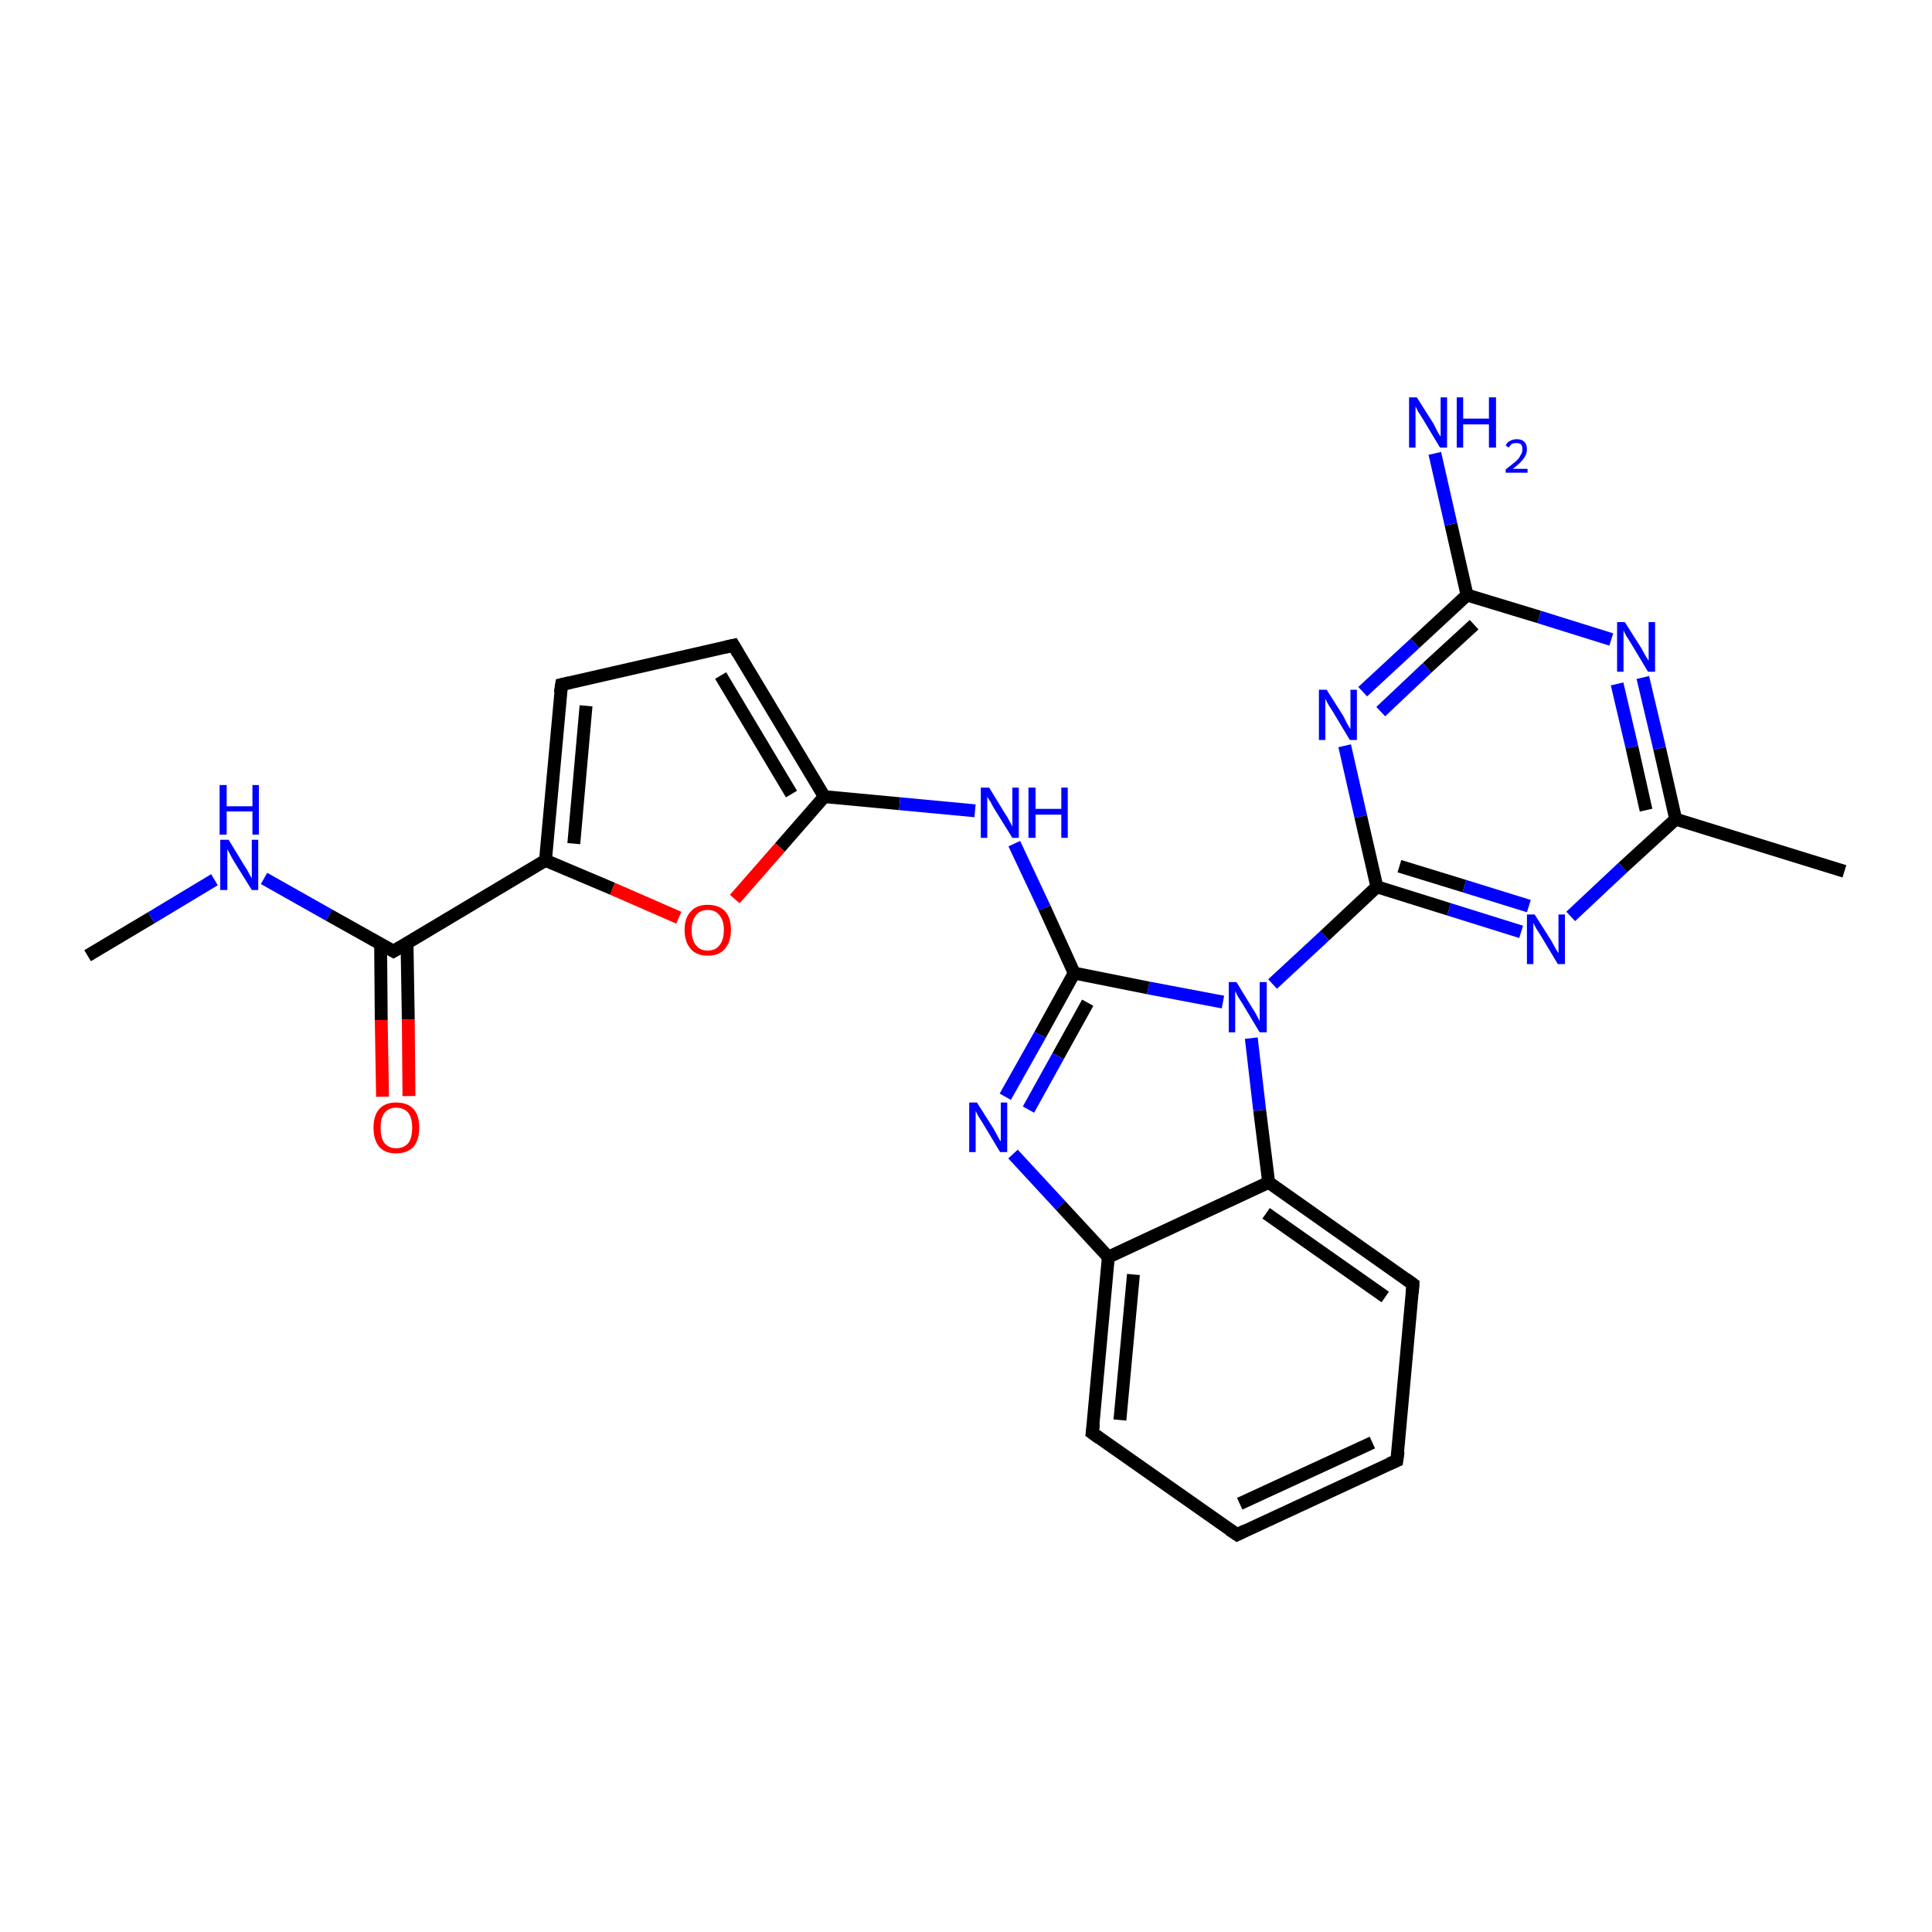 <?xml version='1.0' encoding='iso-8859-1'?>
<svg version='1.1' baseProfile='full'
              xmlns='http://www.w3.org/2000/svg'
                      xmlns:rdkit='http://www.rdkit.org/xml'
                      xmlns:xlink='http://www.w3.org/1999/xlink'
                  xml:space='preserve'
width='300px' height='300px' viewBox='0 0 300 300'>
<!-- END OF HEADER -->
<rect style='opacity:1.0;fill:#FFFFFF;stroke:none' width='300.0' height='300.0' x='0.0' y='0.0'> </rect>
<path class='bond-0 atom-0 atom-1' d='M 13.6,148.4 L 23.5,142.5' style='fill:none;fill-rule:evenodd;stroke:#000000;stroke-width:2.0px;stroke-linecap:butt;stroke-linejoin:miter;stroke-opacity:1' />
<path class='bond-0 atom-0 atom-1' d='M 23.5,142.5 L 33.3,136.6' style='fill:none;fill-rule:evenodd;stroke:#0000FF;stroke-width:2.0px;stroke-linecap:butt;stroke-linejoin:miter;stroke-opacity:1' />
<path class='bond-1 atom-1 atom-2' d='M 41.0,136.4 L 51.1,142.1' style='fill:none;fill-rule:evenodd;stroke:#0000FF;stroke-width:2.0px;stroke-linecap:butt;stroke-linejoin:miter;stroke-opacity:1' />
<path class='bond-1 atom-1 atom-2' d='M 51.1,142.1 L 61.1,147.7' style='fill:none;fill-rule:evenodd;stroke:#000000;stroke-width:2.0px;stroke-linecap:butt;stroke-linejoin:miter;stroke-opacity:1' />
<path class='bond-2 atom-2 atom-3' d='M 59.1,146.5 L 59.2,158.4' style='fill:none;fill-rule:evenodd;stroke:#000000;stroke-width:2.0px;stroke-linecap:butt;stroke-linejoin:miter;stroke-opacity:1' />
<path class='bond-2 atom-2 atom-3' d='M 59.2,158.4 L 59.4,170.3' style='fill:none;fill-rule:evenodd;stroke:#FF0000;stroke-width:2.0px;stroke-linecap:butt;stroke-linejoin:miter;stroke-opacity:1' />
<path class='bond-2 atom-2 atom-3' d='M 63.2,146.4 L 63.4,158.3' style='fill:none;fill-rule:evenodd;stroke:#000000;stroke-width:2.0px;stroke-linecap:butt;stroke-linejoin:miter;stroke-opacity:1' />
<path class='bond-2 atom-2 atom-3' d='M 63.4,158.3 L 63.5,170.2' style='fill:none;fill-rule:evenodd;stroke:#FF0000;stroke-width:2.0px;stroke-linecap:butt;stroke-linejoin:miter;stroke-opacity:1' />
<path class='bond-3 atom-2 atom-4' d='M 61.1,147.7 L 84.7,133.6' style='fill:none;fill-rule:evenodd;stroke:#000000;stroke-width:2.0px;stroke-linecap:butt;stroke-linejoin:miter;stroke-opacity:1' />
<path class='bond-4 atom-4 atom-5' d='M 84.7,133.6 L 87.2,106.3' style='fill:none;fill-rule:evenodd;stroke:#000000;stroke-width:2.0px;stroke-linecap:butt;stroke-linejoin:miter;stroke-opacity:1' />
<path class='bond-4 atom-4 atom-5' d='M 89.1,131.0 L 91.0,109.6' style='fill:none;fill-rule:evenodd;stroke:#000000;stroke-width:2.0px;stroke-linecap:butt;stroke-linejoin:miter;stroke-opacity:1' />
<path class='bond-5 atom-5 atom-6' d='M 87.2,106.3 L 113.9,100.2' style='fill:none;fill-rule:evenodd;stroke:#000000;stroke-width:2.0px;stroke-linecap:butt;stroke-linejoin:miter;stroke-opacity:1' />
<path class='bond-6 atom-6 atom-7' d='M 113.9,100.2 L 128.0,123.7' style='fill:none;fill-rule:evenodd;stroke:#000000;stroke-width:2.0px;stroke-linecap:butt;stroke-linejoin:miter;stroke-opacity:1' />
<path class='bond-6 atom-6 atom-7' d='M 111.9,104.9 L 122.9,123.3' style='fill:none;fill-rule:evenodd;stroke:#000000;stroke-width:2.0px;stroke-linecap:butt;stroke-linejoin:miter;stroke-opacity:1' />
<path class='bond-7 atom-7 atom-8' d='M 128.0,123.7 L 139.7,124.8' style='fill:none;fill-rule:evenodd;stroke:#000000;stroke-width:2.0px;stroke-linecap:butt;stroke-linejoin:miter;stroke-opacity:1' />
<path class='bond-7 atom-7 atom-8' d='M 139.7,124.8 L 151.4,125.9' style='fill:none;fill-rule:evenodd;stroke:#0000FF;stroke-width:2.0px;stroke-linecap:butt;stroke-linejoin:miter;stroke-opacity:1' />
<path class='bond-8 atom-8 atom-9' d='M 157.5,131.0 L 162.2,141.0' style='fill:none;fill-rule:evenodd;stroke:#0000FF;stroke-width:2.0px;stroke-linecap:butt;stroke-linejoin:miter;stroke-opacity:1' />
<path class='bond-8 atom-8 atom-9' d='M 162.2,141.0 L 166.8,151.1' style='fill:none;fill-rule:evenodd;stroke:#000000;stroke-width:2.0px;stroke-linecap:butt;stroke-linejoin:miter;stroke-opacity:1' />
<path class='bond-9 atom-9 atom-10' d='M 166.8,151.1 L 161.5,160.7' style='fill:none;fill-rule:evenodd;stroke:#000000;stroke-width:2.0px;stroke-linecap:butt;stroke-linejoin:miter;stroke-opacity:1' />
<path class='bond-9 atom-9 atom-10' d='M 161.5,160.7 L 156.1,170.3' style='fill:none;fill-rule:evenodd;stroke:#0000FF;stroke-width:2.0px;stroke-linecap:butt;stroke-linejoin:miter;stroke-opacity:1' />
<path class='bond-9 atom-9 atom-10' d='M 168.9,155.7 L 164.3,164.0' style='fill:none;fill-rule:evenodd;stroke:#000000;stroke-width:2.0px;stroke-linecap:butt;stroke-linejoin:miter;stroke-opacity:1' />
<path class='bond-9 atom-9 atom-10' d='M 164.3,164.0 L 159.7,172.3' style='fill:none;fill-rule:evenodd;stroke:#0000FF;stroke-width:2.0px;stroke-linecap:butt;stroke-linejoin:miter;stroke-opacity:1' />
<path class='bond-10 atom-10 atom-11' d='M 157.3,179.2 L 164.7,187.2' style='fill:none;fill-rule:evenodd;stroke:#0000FF;stroke-width:2.0px;stroke-linecap:butt;stroke-linejoin:miter;stroke-opacity:1' />
<path class='bond-10 atom-10 atom-11' d='M 164.7,187.2 L 172.1,195.2' style='fill:none;fill-rule:evenodd;stroke:#000000;stroke-width:2.0px;stroke-linecap:butt;stroke-linejoin:miter;stroke-opacity:1' />
<path class='bond-11 atom-11 atom-12' d='M 172.1,195.2 L 169.6,222.5' style='fill:none;fill-rule:evenodd;stroke:#000000;stroke-width:2.0px;stroke-linecap:butt;stroke-linejoin:miter;stroke-opacity:1' />
<path class='bond-11 atom-11 atom-12' d='M 176.0,197.9 L 173.9,220.5' style='fill:none;fill-rule:evenodd;stroke:#000000;stroke-width:2.0px;stroke-linecap:butt;stroke-linejoin:miter;stroke-opacity:1' />
<path class='bond-12 atom-12 atom-13' d='M 169.6,222.5 L 192.1,238.3' style='fill:none;fill-rule:evenodd;stroke:#000000;stroke-width:2.0px;stroke-linecap:butt;stroke-linejoin:miter;stroke-opacity:1' />
<path class='bond-13 atom-13 atom-14' d='M 192.1,238.3 L 216.9,226.8' style='fill:none;fill-rule:evenodd;stroke:#000000;stroke-width:2.0px;stroke-linecap:butt;stroke-linejoin:miter;stroke-opacity:1' />
<path class='bond-13 atom-13 atom-14' d='M 192.5,233.5 L 213.1,224.0' style='fill:none;fill-rule:evenodd;stroke:#000000;stroke-width:2.0px;stroke-linecap:butt;stroke-linejoin:miter;stroke-opacity:1' />
<path class='bond-14 atom-14 atom-15' d='M 216.9,226.8 L 219.4,199.4' style='fill:none;fill-rule:evenodd;stroke:#000000;stroke-width:2.0px;stroke-linecap:butt;stroke-linejoin:miter;stroke-opacity:1' />
<path class='bond-15 atom-15 atom-16' d='M 219.4,199.4 L 197.0,183.6' style='fill:none;fill-rule:evenodd;stroke:#000000;stroke-width:2.0px;stroke-linecap:butt;stroke-linejoin:miter;stroke-opacity:1' />
<path class='bond-15 atom-15 atom-16' d='M 215.1,201.4 L 196.6,188.4' style='fill:none;fill-rule:evenodd;stroke:#000000;stroke-width:2.0px;stroke-linecap:butt;stroke-linejoin:miter;stroke-opacity:1' />
<path class='bond-16 atom-16 atom-17' d='M 197.0,183.6 L 195.6,172.4' style='fill:none;fill-rule:evenodd;stroke:#000000;stroke-width:2.0px;stroke-linecap:butt;stroke-linejoin:miter;stroke-opacity:1' />
<path class='bond-16 atom-16 atom-17' d='M 195.6,172.4 L 194.3,161.2' style='fill:none;fill-rule:evenodd;stroke:#0000FF;stroke-width:2.0px;stroke-linecap:butt;stroke-linejoin:miter;stroke-opacity:1' />
<path class='bond-17 atom-17 atom-18' d='M 197.6,152.8 L 205.7,145.3' style='fill:none;fill-rule:evenodd;stroke:#0000FF;stroke-width:2.0px;stroke-linecap:butt;stroke-linejoin:miter;stroke-opacity:1' />
<path class='bond-17 atom-17 atom-18' d='M 205.7,145.3 L 213.8,137.7' style='fill:none;fill-rule:evenodd;stroke:#000000;stroke-width:2.0px;stroke-linecap:butt;stroke-linejoin:miter;stroke-opacity:1' />
<path class='bond-18 atom-18 atom-19' d='M 213.8,137.7 L 225.0,141.2' style='fill:none;fill-rule:evenodd;stroke:#000000;stroke-width:2.0px;stroke-linecap:butt;stroke-linejoin:miter;stroke-opacity:1' />
<path class='bond-18 atom-18 atom-19' d='M 225.0,141.2 L 236.2,144.7' style='fill:none;fill-rule:evenodd;stroke:#0000FF;stroke-width:2.0px;stroke-linecap:butt;stroke-linejoin:miter;stroke-opacity:1' />
<path class='bond-18 atom-18 atom-19' d='M 217.3,134.5 L 227.4,137.6' style='fill:none;fill-rule:evenodd;stroke:#000000;stroke-width:2.0px;stroke-linecap:butt;stroke-linejoin:miter;stroke-opacity:1' />
<path class='bond-18 atom-18 atom-19' d='M 227.4,137.6 L 237.4,140.7' style='fill:none;fill-rule:evenodd;stroke:#0000FF;stroke-width:2.0px;stroke-linecap:butt;stroke-linejoin:miter;stroke-opacity:1' />
<path class='bond-19 atom-19 atom-20' d='M 243.9,142.3 L 252.0,134.7' style='fill:none;fill-rule:evenodd;stroke:#0000FF;stroke-width:2.0px;stroke-linecap:butt;stroke-linejoin:miter;stroke-opacity:1' />
<path class='bond-19 atom-19 atom-20' d='M 252.0,134.7 L 260.2,127.2' style='fill:none;fill-rule:evenodd;stroke:#000000;stroke-width:2.0px;stroke-linecap:butt;stroke-linejoin:miter;stroke-opacity:1' />
<path class='bond-20 atom-20 atom-21' d='M 260.2,127.2 L 286.4,135.3' style='fill:none;fill-rule:evenodd;stroke:#000000;stroke-width:2.0px;stroke-linecap:butt;stroke-linejoin:miter;stroke-opacity:1' />
<path class='bond-21 atom-20 atom-22' d='M 260.2,127.2 L 257.7,116.2' style='fill:none;fill-rule:evenodd;stroke:#000000;stroke-width:2.0px;stroke-linecap:butt;stroke-linejoin:miter;stroke-opacity:1' />
<path class='bond-21 atom-20 atom-22' d='M 257.7,116.2 L 255.1,105.2' style='fill:none;fill-rule:evenodd;stroke:#0000FF;stroke-width:2.0px;stroke-linecap:butt;stroke-linejoin:miter;stroke-opacity:1' />
<path class='bond-21 atom-20 atom-22' d='M 255.6,125.8 L 253.4,116.0' style='fill:none;fill-rule:evenodd;stroke:#000000;stroke-width:2.0px;stroke-linecap:butt;stroke-linejoin:miter;stroke-opacity:1' />
<path class='bond-21 atom-20 atom-22' d='M 253.4,116.0 L 251.1,106.2' style='fill:none;fill-rule:evenodd;stroke:#0000FF;stroke-width:2.0px;stroke-linecap:butt;stroke-linejoin:miter;stroke-opacity:1' />
<path class='bond-22 atom-22 atom-23' d='M 250.2,99.3 L 239.0,95.8' style='fill:none;fill-rule:evenodd;stroke:#0000FF;stroke-width:2.0px;stroke-linecap:butt;stroke-linejoin:miter;stroke-opacity:1' />
<path class='bond-22 atom-22 atom-23' d='M 239.0,95.8 L 227.8,92.4' style='fill:none;fill-rule:evenodd;stroke:#000000;stroke-width:2.0px;stroke-linecap:butt;stroke-linejoin:miter;stroke-opacity:1' />
<path class='bond-23 atom-23 atom-24' d='M 227.8,92.4 L 225.3,81.4' style='fill:none;fill-rule:evenodd;stroke:#000000;stroke-width:2.0px;stroke-linecap:butt;stroke-linejoin:miter;stroke-opacity:1' />
<path class='bond-23 atom-23 atom-24' d='M 225.3,81.4 L 222.8,70.4' style='fill:none;fill-rule:evenodd;stroke:#0000FF;stroke-width:2.0px;stroke-linecap:butt;stroke-linejoin:miter;stroke-opacity:1' />
<path class='bond-24 atom-23 atom-25' d='M 227.8,92.4 L 219.7,99.9' style='fill:none;fill-rule:evenodd;stroke:#000000;stroke-width:2.0px;stroke-linecap:butt;stroke-linejoin:miter;stroke-opacity:1' />
<path class='bond-24 atom-23 atom-25' d='M 219.7,99.9 L 211.6,107.4' style='fill:none;fill-rule:evenodd;stroke:#0000FF;stroke-width:2.0px;stroke-linecap:butt;stroke-linejoin:miter;stroke-opacity:1' />
<path class='bond-24 atom-23 atom-25' d='M 228.9,97.0 L 221.6,103.7' style='fill:none;fill-rule:evenodd;stroke:#000000;stroke-width:2.0px;stroke-linecap:butt;stroke-linejoin:miter;stroke-opacity:1' />
<path class='bond-24 atom-23 atom-25' d='M 221.6,103.7 L 214.4,110.5' style='fill:none;fill-rule:evenodd;stroke:#0000FF;stroke-width:2.0px;stroke-linecap:butt;stroke-linejoin:miter;stroke-opacity:1' />
<path class='bond-25 atom-7 atom-26' d='M 128.0,123.7 L 121.1,131.6' style='fill:none;fill-rule:evenodd;stroke:#000000;stroke-width:2.0px;stroke-linecap:butt;stroke-linejoin:miter;stroke-opacity:1' />
<path class='bond-25 atom-7 atom-26' d='M 121.1,131.6 L 114.1,139.6' style='fill:none;fill-rule:evenodd;stroke:#FF0000;stroke-width:2.0px;stroke-linecap:butt;stroke-linejoin:miter;stroke-opacity:1' />
<path class='bond-26 atom-26 atom-4' d='M 105.4,142.5 L 95.1,138.0' style='fill:none;fill-rule:evenodd;stroke:#FF0000;stroke-width:2.0px;stroke-linecap:butt;stroke-linejoin:miter;stroke-opacity:1' />
<path class='bond-26 atom-26 atom-4' d='M 95.1,138.0 L 84.7,133.6' style='fill:none;fill-rule:evenodd;stroke:#000000;stroke-width:2.0px;stroke-linecap:butt;stroke-linejoin:miter;stroke-opacity:1' />
<path class='bond-27 atom-17 atom-9' d='M 189.9,155.6 L 178.3,153.4' style='fill:none;fill-rule:evenodd;stroke:#0000FF;stroke-width:2.0px;stroke-linecap:butt;stroke-linejoin:miter;stroke-opacity:1' />
<path class='bond-27 atom-17 atom-9' d='M 178.3,153.4 L 166.8,151.1' style='fill:none;fill-rule:evenodd;stroke:#000000;stroke-width:2.0px;stroke-linecap:butt;stroke-linejoin:miter;stroke-opacity:1' />
<path class='bond-28 atom-25 atom-18' d='M 208.8,115.8 L 211.3,126.8' style='fill:none;fill-rule:evenodd;stroke:#0000FF;stroke-width:2.0px;stroke-linecap:butt;stroke-linejoin:miter;stroke-opacity:1' />
<path class='bond-28 atom-25 atom-18' d='M 211.3,126.8 L 213.8,137.7' style='fill:none;fill-rule:evenodd;stroke:#000000;stroke-width:2.0px;stroke-linecap:butt;stroke-linejoin:miter;stroke-opacity:1' />
<path class='bond-29 atom-16 atom-11' d='M 197.0,183.6 L 172.1,195.2' style='fill:none;fill-rule:evenodd;stroke:#000000;stroke-width:2.0px;stroke-linecap:butt;stroke-linejoin:miter;stroke-opacity:1' />
<path d='M 60.6,147.4 L 61.1,147.7 L 62.3,147.0' style='fill:none;stroke:#000000;stroke-width:2.0px;stroke-linecap:butt;stroke-linejoin:miter;stroke-opacity:1;' />
<path d='M 87.0,107.6 L 87.2,106.3 L 88.5,106.0' style='fill:none;stroke:#000000;stroke-width:2.0px;stroke-linecap:butt;stroke-linejoin:miter;stroke-opacity:1;' />
<path d='M 112.6,100.5 L 113.9,100.2 L 114.6,101.4' style='fill:none;stroke:#000000;stroke-width:2.0px;stroke-linecap:butt;stroke-linejoin:miter;stroke-opacity:1;' />
<path d='M 169.8,221.1 L 169.6,222.5 L 170.7,223.3' style='fill:none;stroke:#000000;stroke-width:2.0px;stroke-linecap:butt;stroke-linejoin:miter;stroke-opacity:1;' />
<path d='M 190.9,237.5 L 192.1,238.3 L 193.3,237.7' style='fill:none;stroke:#000000;stroke-width:2.0px;stroke-linecap:butt;stroke-linejoin:miter;stroke-opacity:1;' />
<path d='M 215.7,227.3 L 216.9,226.8 L 217.1,225.4' style='fill:none;stroke:#000000;stroke-width:2.0px;stroke-linecap:butt;stroke-linejoin:miter;stroke-opacity:1;' />
<path d='M 219.3,200.8 L 219.4,199.4 L 218.3,198.6' style='fill:none;stroke:#000000;stroke-width:2.0px;stroke-linecap:butt;stroke-linejoin:miter;stroke-opacity:1;' />
<path class='atom-1' d='M 35.5 130.4
L 38.0 134.5
Q 38.3 134.9, 38.7 135.7
Q 39.1 136.4, 39.1 136.4
L 39.1 130.4
L 40.1 130.4
L 40.1 138.2
L 39.1 138.2
L 36.3 133.7
Q 36.0 133.2, 35.7 132.6
Q 35.3 131.9, 35.3 131.8
L 35.3 138.2
L 34.2 138.2
L 34.2 130.4
L 35.5 130.4
' fill='#0000FF'/>
<path class='atom-1' d='M 34.1 121.9
L 35.2 121.9
L 35.2 125.2
L 39.2 125.2
L 39.2 121.9
L 40.2 121.9
L 40.2 129.6
L 39.2 129.6
L 39.2 126.0
L 35.2 126.0
L 35.2 129.6
L 34.1 129.6
L 34.1 121.9
' fill='#0000FF'/>
<path class='atom-3' d='M 58.0 175.1
Q 58.0 173.2, 58.9 172.2
Q 59.8 171.2, 61.5 171.2
Q 63.3 171.2, 64.2 172.2
Q 65.1 173.2, 65.1 175.1
Q 65.1 177.0, 64.2 178.1
Q 63.2 179.1, 61.5 179.1
Q 59.8 179.1, 58.9 178.1
Q 58.0 177.0, 58.0 175.1
M 61.5 178.3
Q 62.7 178.3, 63.4 177.5
Q 64.0 176.7, 64.0 175.1
Q 64.0 173.6, 63.4 172.8
Q 62.7 172.0, 61.5 172.0
Q 60.4 172.0, 59.7 172.8
Q 59.1 173.6, 59.1 175.1
Q 59.1 176.7, 59.7 177.5
Q 60.4 178.3, 61.5 178.3
' fill='#FF0000'/>
<path class='atom-8' d='M 153.6 122.3
L 156.1 126.4
Q 156.4 126.8, 156.8 127.6
Q 157.2 128.3, 157.2 128.4
L 157.2 122.3
L 158.2 122.3
L 158.2 130.1
L 157.2 130.1
L 154.4 125.6
Q 154.1 125.1, 153.8 124.5
Q 153.4 123.9, 153.3 123.7
L 153.3 130.1
L 152.3 130.1
L 152.3 122.3
L 153.6 122.3
' fill='#0000FF'/>
<path class='atom-8' d='M 159.7 122.3
L 160.8 122.3
L 160.8 125.6
L 164.8 125.6
L 164.8 122.3
L 165.8 122.3
L 165.8 130.1
L 164.8 130.1
L 164.8 126.5
L 160.8 126.5
L 160.8 130.1
L 159.7 130.1
L 159.7 122.3
' fill='#0000FF'/>
<path class='atom-10' d='M 151.7 171.2
L 154.3 175.3
Q 154.5 175.7, 154.9 176.4
Q 155.3 177.2, 155.4 177.2
L 155.4 171.2
L 156.4 171.2
L 156.4 178.9
L 155.3 178.9
L 152.6 174.4
Q 152.3 173.9, 151.9 173.3
Q 151.6 172.7, 151.5 172.5
L 151.5 178.9
L 150.5 178.9
L 150.5 171.2
L 151.7 171.2
' fill='#0000FF'/>
<path class='atom-17' d='M 192.0 152.5
L 194.5 156.6
Q 194.8 157.0, 195.2 157.8
Q 195.6 158.5, 195.6 158.6
L 195.6 152.5
L 196.7 152.5
L 196.7 160.3
L 195.6 160.3
L 192.9 155.8
Q 192.6 155.3, 192.2 154.7
Q 191.9 154.1, 191.8 153.9
L 191.8 160.3
L 190.8 160.3
L 190.8 152.5
L 192.0 152.5
' fill='#0000FF'/>
<path class='atom-19' d='M 238.3 142.0
L 240.9 146.1
Q 241.1 146.5, 241.5 147.2
Q 241.9 147.9, 242.0 148.0
L 242.0 142.0
L 243.0 142.0
L 243.0 149.7
L 241.9 149.7
L 239.2 145.2
Q 238.9 144.7, 238.5 144.1
Q 238.2 143.5, 238.1 143.3
L 238.1 149.7
L 237.1 149.7
L 237.1 142.0
L 238.3 142.0
' fill='#0000FF'/>
<path class='atom-22' d='M 252.3 96.6
L 254.9 100.7
Q 255.1 101.1, 255.5 101.8
Q 256.0 102.6, 256.0 102.6
L 256.0 96.6
L 257.0 96.6
L 257.0 104.3
L 255.9 104.3
L 253.2 99.8
Q 252.9 99.3, 252.5 98.7
Q 252.2 98.1, 252.1 97.9
L 252.1 104.3
L 251.1 104.3
L 251.1 96.6
L 252.3 96.6
' fill='#0000FF'/>
<path class='atom-24' d='M 220.0 61.7
L 222.6 65.8
Q 222.8 66.2, 223.2 67.0
Q 223.6 67.7, 223.7 67.8
L 223.7 61.7
L 224.7 61.7
L 224.7 69.5
L 223.6 69.5
L 220.9 65.0
Q 220.6 64.5, 220.2 63.9
Q 219.9 63.3, 219.8 63.1
L 219.8 69.5
L 218.8 69.5
L 218.8 61.7
L 220.0 61.7
' fill='#0000FF'/>
<path class='atom-24' d='M 226.2 61.7
L 227.2 61.7
L 227.2 65.0
L 231.2 65.0
L 231.2 61.7
L 232.3 61.7
L 232.3 69.5
L 231.2 69.5
L 231.2 65.9
L 227.2 65.9
L 227.2 69.5
L 226.2 69.5
L 226.2 61.7
' fill='#0000FF'/>
<path class='atom-24' d='M 233.8 69.2
Q 234.0 68.7, 234.4 68.5
Q 234.9 68.2, 235.5 68.2
Q 236.3 68.2, 236.7 68.6
Q 237.1 69.0, 237.1 69.8
Q 237.1 70.5, 236.6 71.2
Q 236.0 72.0, 234.9 72.8
L 237.2 72.8
L 237.2 73.4
L 233.8 73.4
L 233.8 72.9
Q 234.7 72.2, 235.3 71.7
Q 235.9 71.2, 236.1 70.7
Q 236.4 70.3, 236.4 69.8
Q 236.4 69.3, 236.2 69.0
Q 235.9 68.8, 235.5 68.8
Q 235.1 68.8, 234.8 68.9
Q 234.5 69.1, 234.3 69.5
L 233.8 69.2
' fill='#0000FF'/>
<path class='atom-25' d='M 206.0 107.1
L 208.6 111.2
Q 208.8 111.6, 209.2 112.4
Q 209.6 113.1, 209.7 113.2
L 209.7 107.1
L 210.7 107.1
L 210.7 114.9
L 209.6 114.9
L 206.9 110.4
Q 206.6 109.9, 206.2 109.3
Q 205.9 108.7, 205.8 108.5
L 205.8 114.9
L 204.8 114.9
L 204.8 107.1
L 206.0 107.1
' fill='#0000FF'/>
<path class='atom-26' d='M 106.3 144.4
Q 106.3 142.5, 107.3 141.5
Q 108.2 140.5, 109.9 140.5
Q 111.6 140.5, 112.6 141.5
Q 113.5 142.5, 113.5 144.4
Q 113.5 146.3, 112.5 147.4
Q 111.6 148.4, 109.9 148.4
Q 108.2 148.4, 107.3 147.4
Q 106.3 146.3, 106.3 144.4
M 109.9 147.6
Q 111.1 147.6, 111.7 146.8
Q 112.4 146.0, 112.4 144.4
Q 112.4 142.9, 111.7 142.1
Q 111.1 141.3, 109.9 141.3
Q 108.7 141.3, 108.1 142.1
Q 107.4 142.9, 107.4 144.4
Q 107.4 146.0, 108.1 146.8
Q 108.7 147.6, 109.9 147.6
' fill='#FF0000'/>
</svg>
